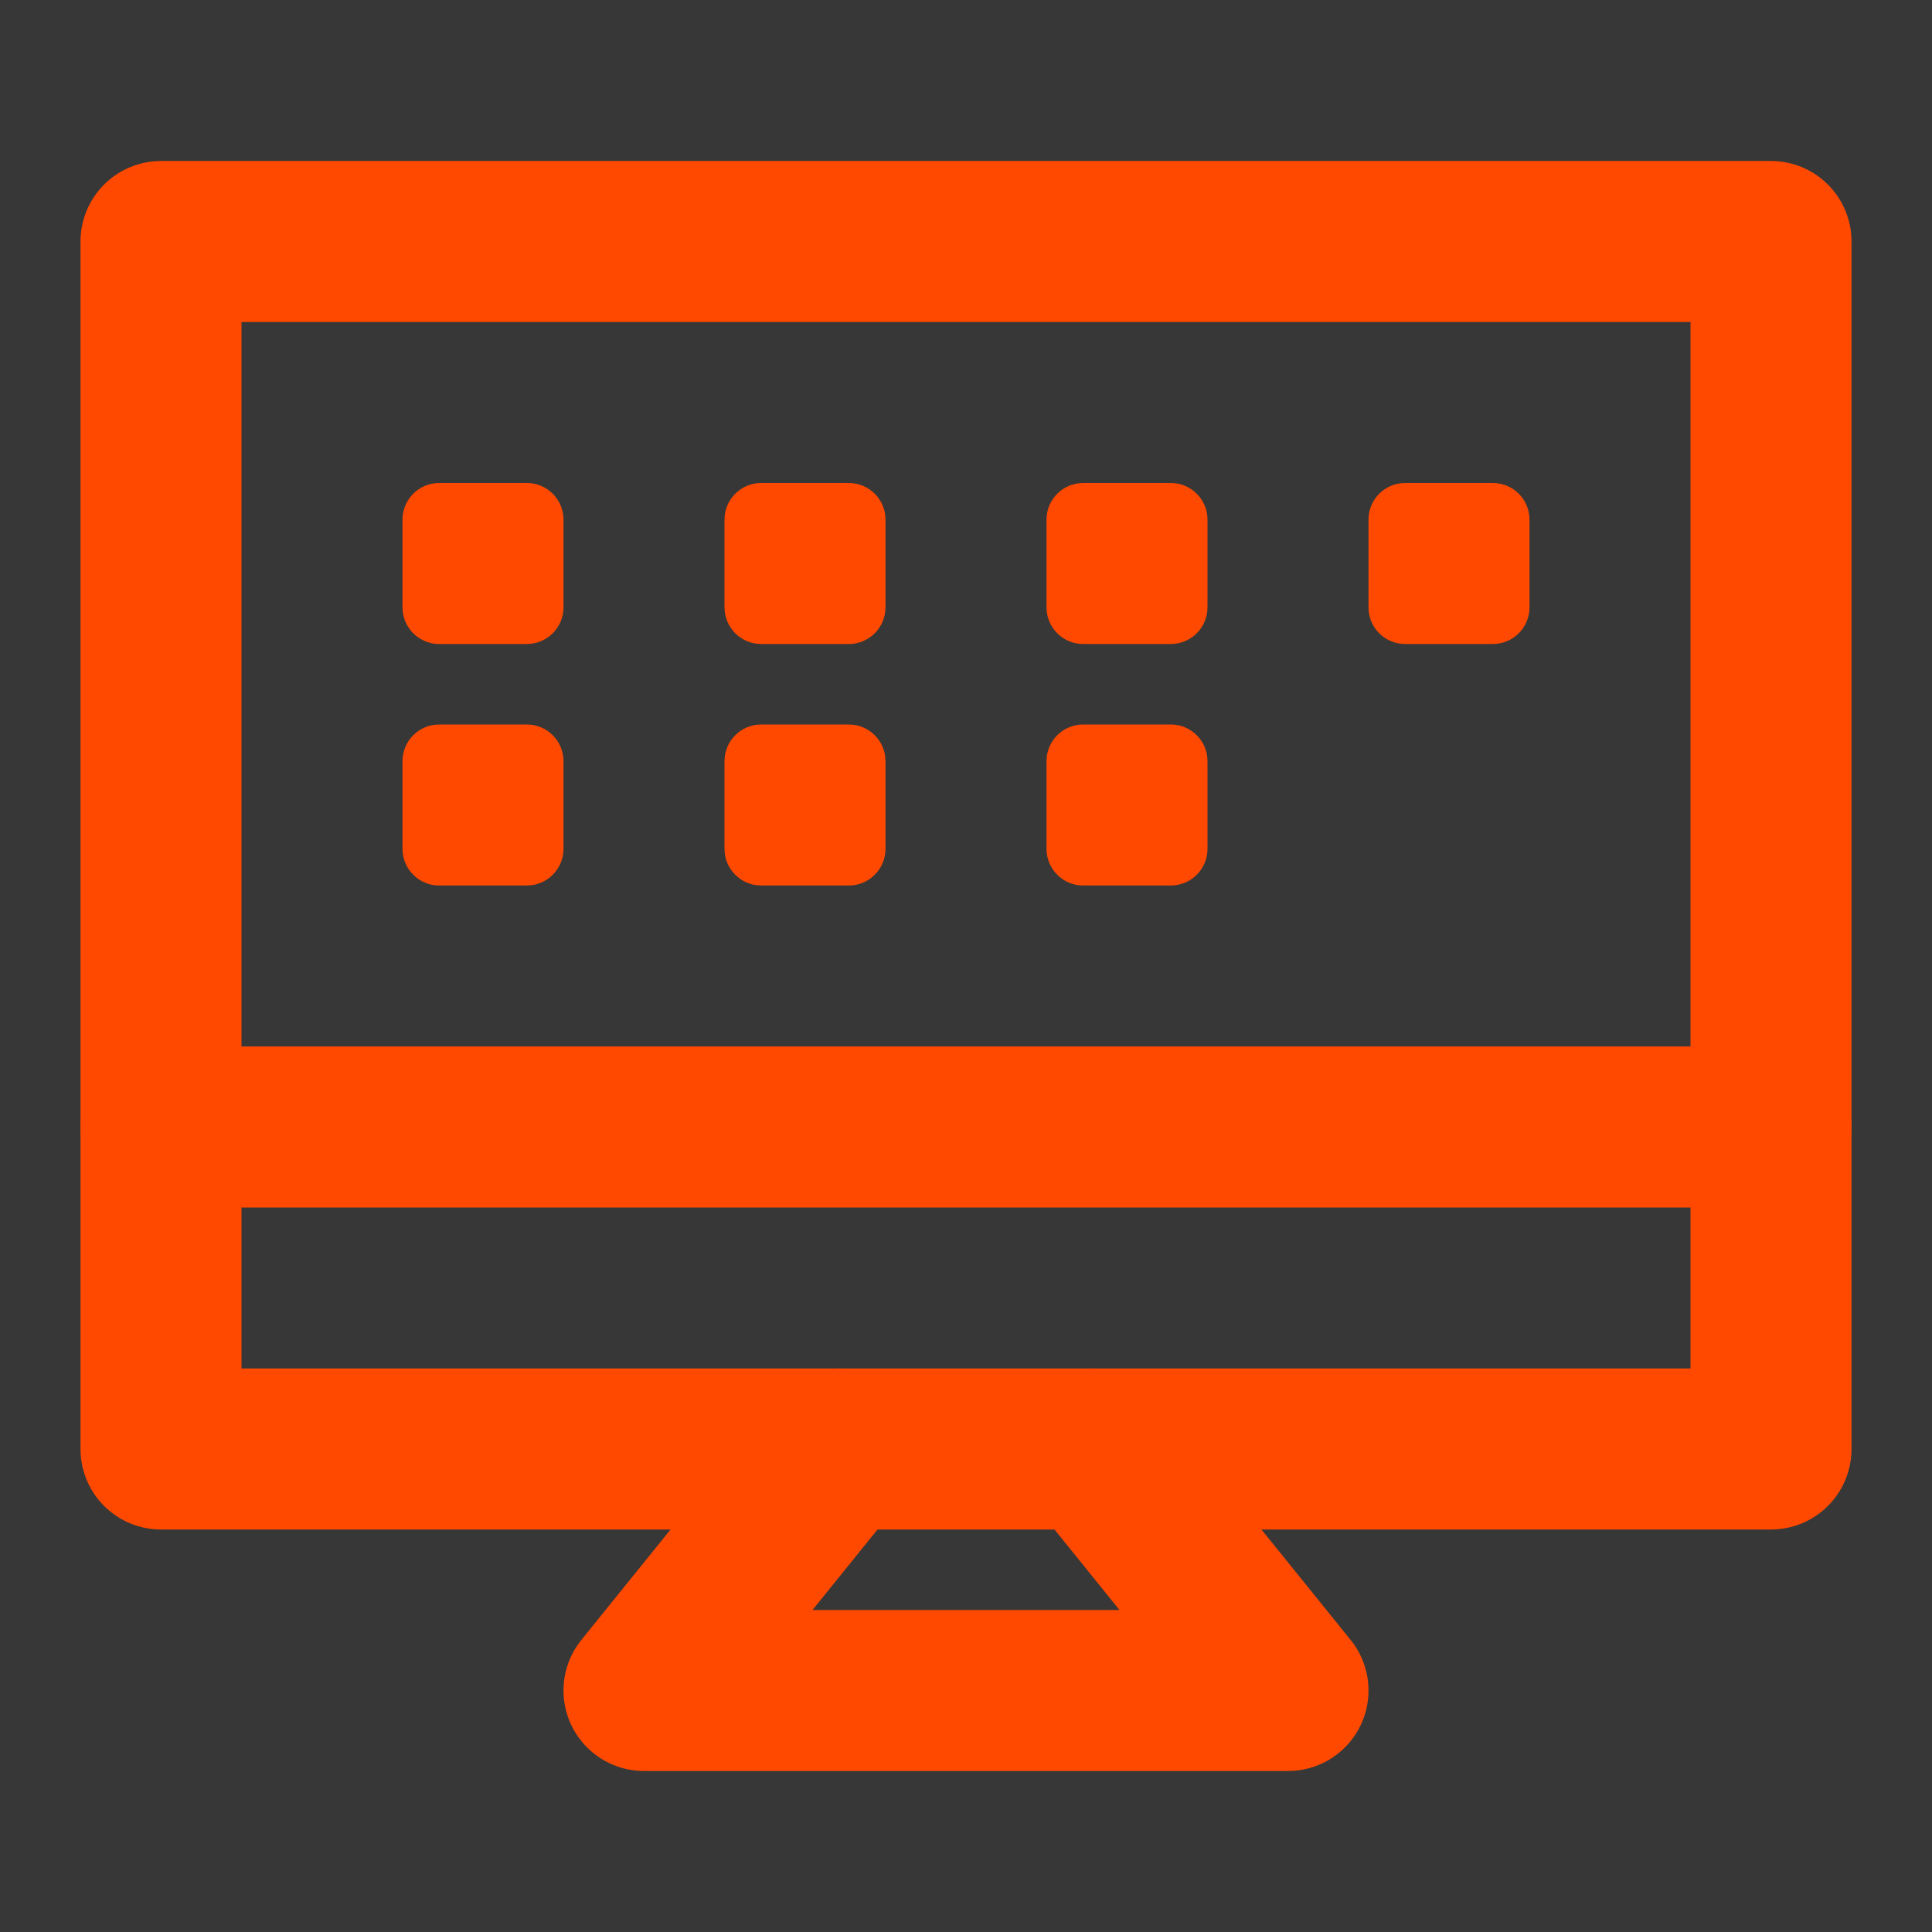 <?xml version="1.0" encoding="UTF-8"?>
<svg width="24px" height="24px" viewBox="0 0 24 24" version="1.1" xmlns="http://www.w3.org/2000/svg" xmlns:xlink="http://www.w3.org/1999/xlink">
    <rect x="0" y="0" width="24" height="24" fill="#333333" stroke="none"/>
    <title>icon-imac</title>
    <g id="页面-1" stroke="none" stroke-width="1" fill="none" fill-rule="evenodd">
        <g id="苹果电脑iMac_i-mac">
            <rect id="矩形" fill-opacity="0.01" fill="#FFFFFF" fill-rule="nonzero" x="0" y="0" width="24" height="24"></rect>
            <polygon id="路径" fill-opacity="0.01" fill="#FFFFFF" fill-rule="nonzero" points="24 0 0 0 0 24 24 24"></polygon>
            <polygon id="路径" stroke="#FF4900" stroke-width="2" stroke-linejoin="round" points="2 3 22 3 22 14 2 14"></polygon>
            <polyline id="路径" stroke="#FF4900" stroke-width="2" stroke-linecap="round" stroke-linejoin="round" points="22 14 22 18 2 18 2 14"></polyline>
            <path d="M6.545,9 L5.455,9 C5.204,9 5,9.204 5,9.455 L5,10.545 C5,10.796 5.204,11 5.455,11 L6.545,11 C6.796,11 7,10.796 7,10.545 L7,9.455 C7,9.204 6.796,9 6.545,9 Z" id="路径" fill="#FF4900" fill-rule="nonzero"></path>
            <path d="M6.545,6 L5.455,6 C5.204,6 5,6.204 5,6.455 L5,7.545 C5,7.796 5.204,8 5.455,8 L6.545,8 C6.796,8 7,7.796 7,7.545 L7,6.455 C7,6.204 6.796,6 6.545,6 Z" id="路径" fill="#FF4900" fill-rule="nonzero"></path>
            <path d="M10.545,9 L9.455,9 C9.204,9 9,9.204 9,9.455 L9,10.545 C9,10.796 9.204,11 9.455,11 L10.545,11 C10.796,11 11,10.796 11,10.545 L11,9.455 C11,9.204 10.796,9 10.545,9 Z" id="路径" fill="#FF4900" fill-rule="nonzero"></path>
            <path d="M10.545,6 L9.455,6 C9.204,6 9,6.204 9,6.455 L9,7.545 C9,7.796 9.204,8 9.455,8 L10.545,8 C10.796,8 11,7.796 11,7.545 L11,6.455 C11,6.204 10.796,6 10.545,6 Z" id="路径" fill="#FF4900" fill-rule="nonzero"></path>
            <path d="M14.545,9 L13.455,9 C13.204,9 13,9.204 13,9.455 L13,10.545 C13,10.796 13.204,11 13.455,11 L14.545,11 C14.796,11 15,10.796 15,10.545 L15,9.455 C15,9.204 14.796,9 14.545,9 Z" id="路径" fill="#FF4900" fill-rule="nonzero"></path>
            <path d="M14.545,6 L13.455,6 C13.204,6 13,6.204 13,6.455 L13,7.545 C13,7.796 13.204,8 13.455,8 L14.545,8 C14.796,8 15,7.796 15,7.545 L15,6.455 C15,6.204 14.796,6 14.545,6 Z" id="路径" fill="#FF4900" fill-rule="nonzero"></path>
            <path d="M18.545,6 L17.455,6 C17.203,6 17,6.204 17,6.455 L17,7.545 C17,7.796 17.203,8 17.455,8 L18.545,8 C18.797,8 19,7.796 19,7.545 L19,6.455 C19,6.204 18.797,6 18.545,6 Z" id="路径" fill="#FF4900" fill-rule="nonzero"></path>
            <polyline id="路径" stroke="#FF4900" stroke-width="2" stroke-linecap="round" stroke-linejoin="round" points="10.423 18 8 21 16 21 13.577 18"></polyline>
        </g>
    </g>
</svg>